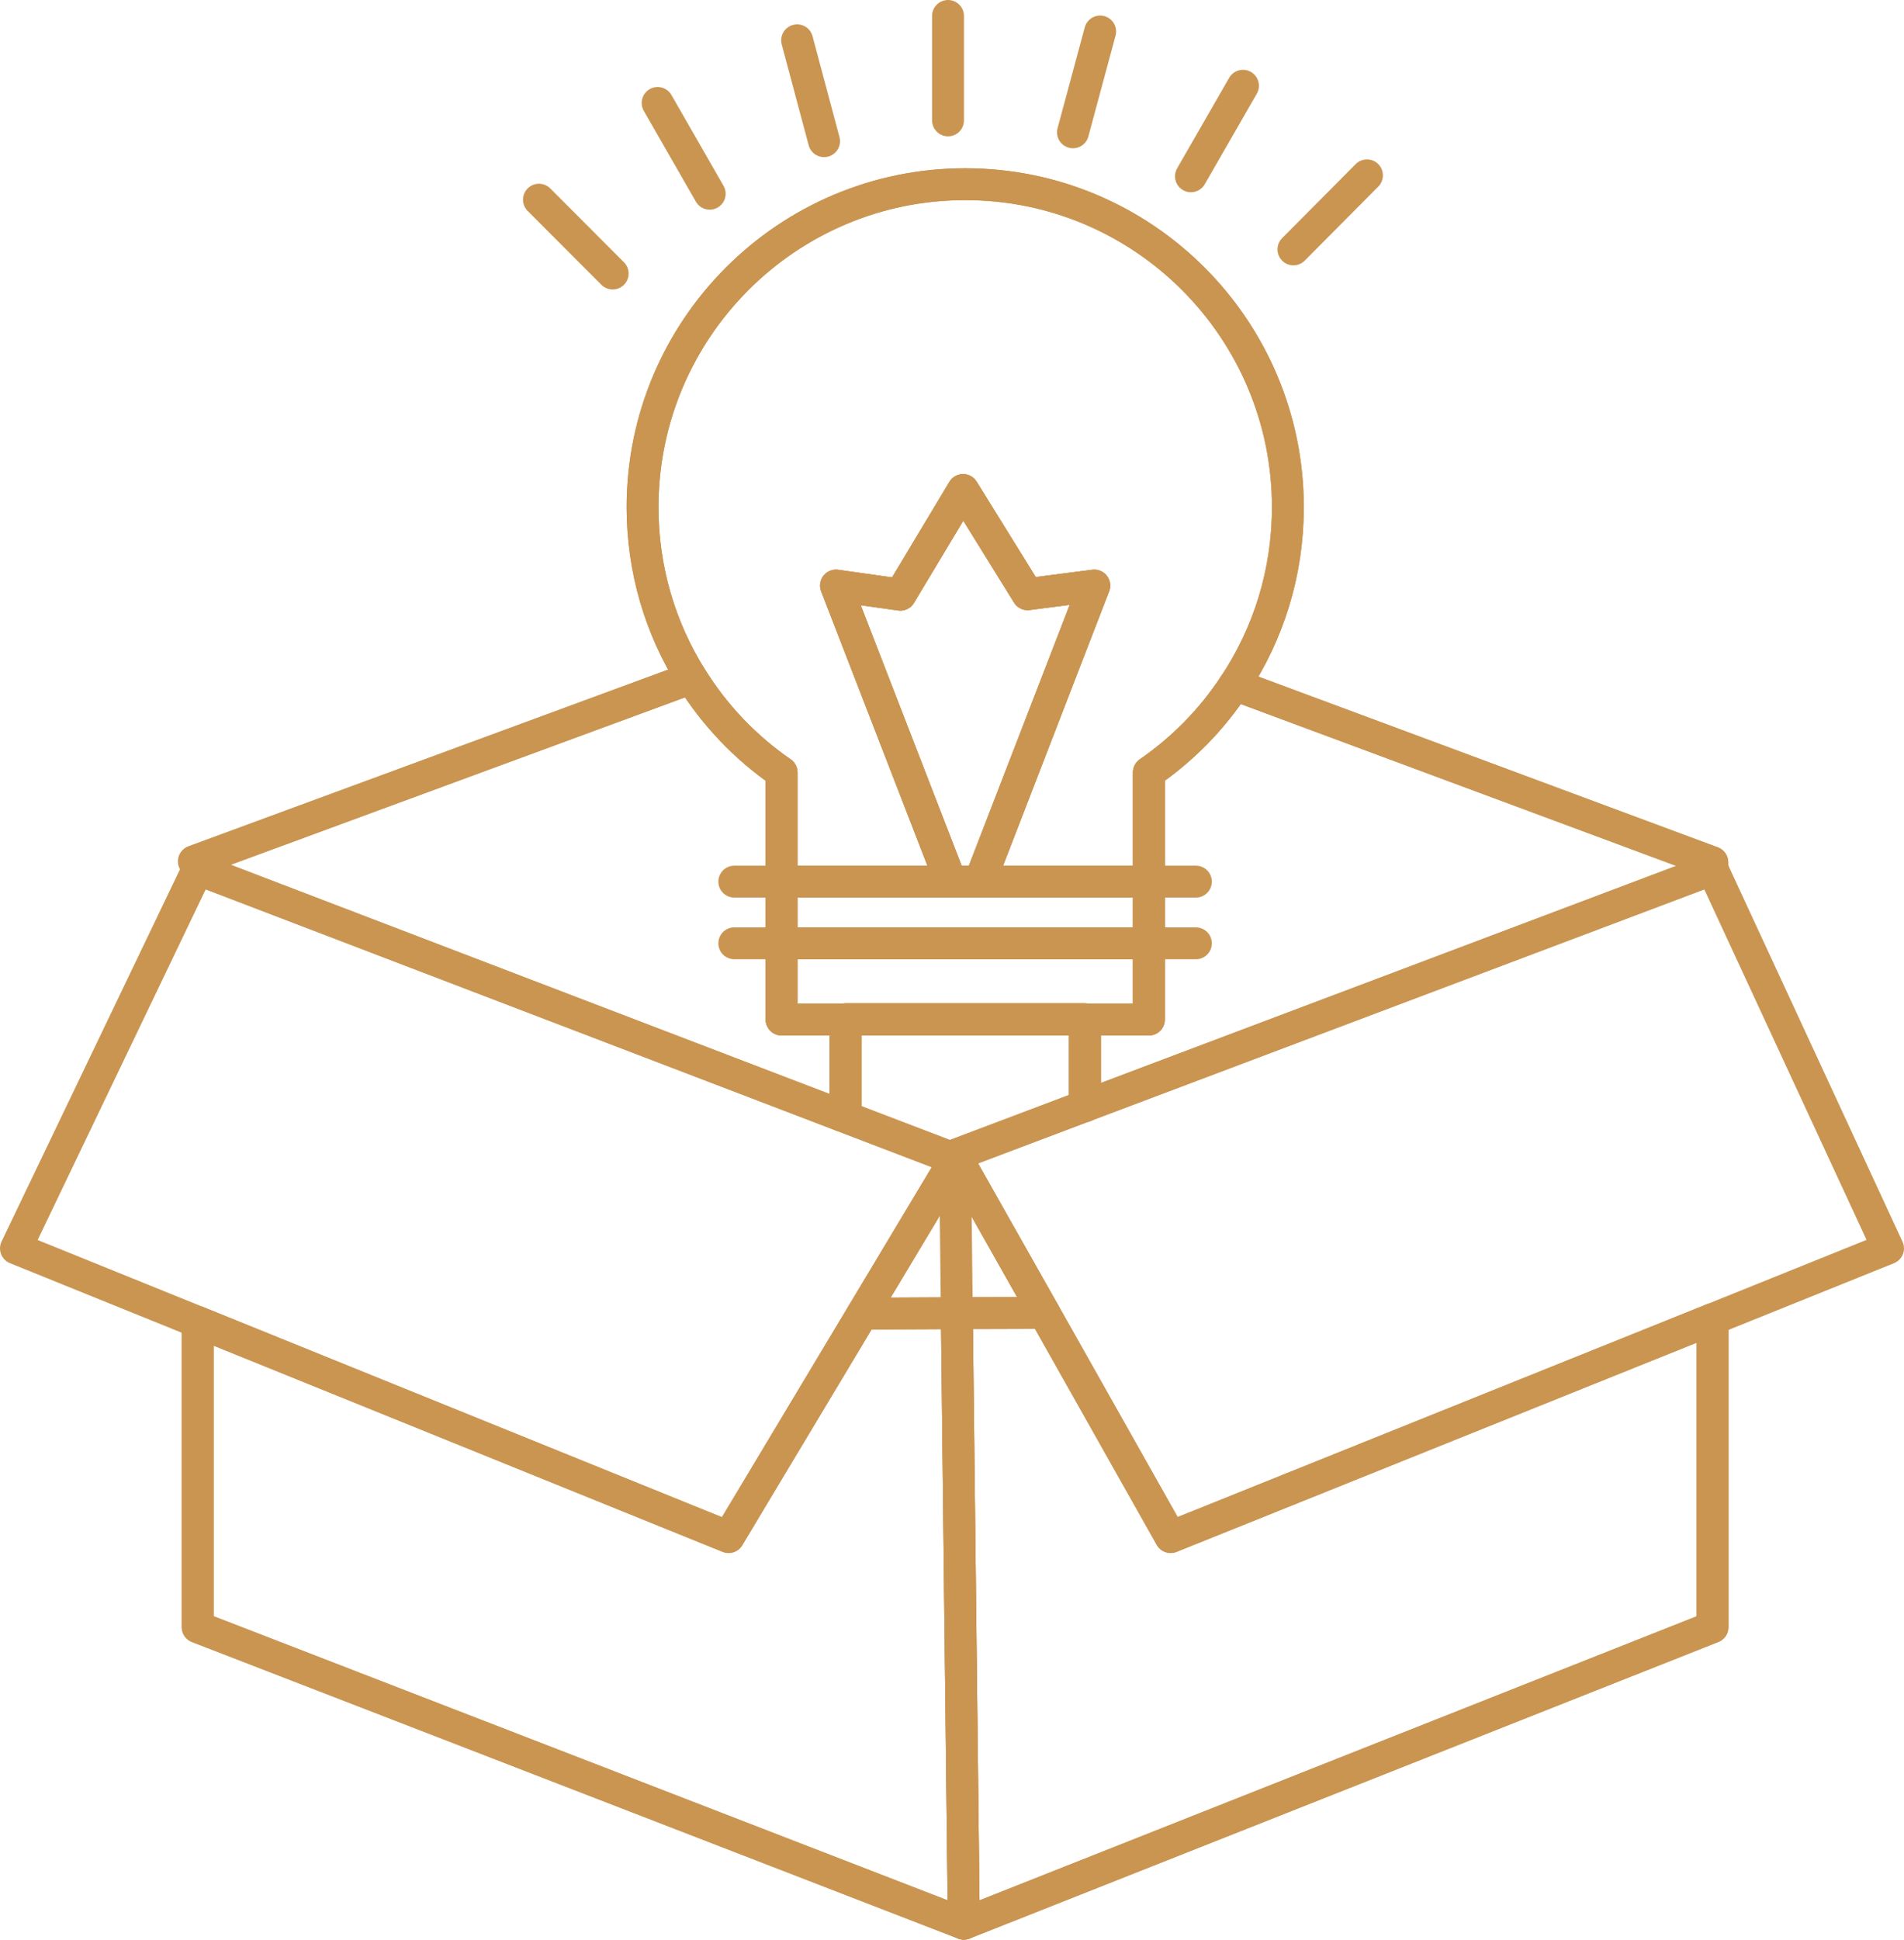 <?xml version="1.0" encoding="UTF-8"?> <!-- Creator: CorelDRAW 2018 (64-Bit) --> <svg xmlns="http://www.w3.org/2000/svg" xmlns:xlink="http://www.w3.org/1999/xlink" xml:space="preserve" width="27.41mm" height="27.909mm" style="shape-rendering:geometricPrecision; text-rendering:geometricPrecision; image-rendering:optimizeQuality; fill-rule:evenodd; clip-rule:evenodd" viewBox="0 0 714.35 727.36"> <defs> <style type="text/css"> <![CDATA[ .str0 {stroke:#CA9551;stroke-width:11.96;stroke-linecap:round;stroke-linejoin:round;stroke-miterlimit:10} .str1 {stroke:#CA9551;stroke-width:11.96;stroke-linecap:round;stroke-linejoin:round;stroke-miterlimit:2.613} .fil0 {fill:none;fill-rule:nonzero} ]]> </style> </defs> <g id="Слой_x0020_1">  <path class="fil0 str0" d="M431.04 289.67c12.72,-8.78 23.67,-19.9 32.16,-32.88l179.23 66.58 0.08 2.59 -235.47 88.8 0 -32.44 24 0 0 -92.65z"></path> <polygon class="fil0 str0" points="317.25,382.32 407.04,382.32 407.04,382.23 317.25,382.23 "></polygon> <polygon class="fil0 str0" points="642.51,610.18 361.61,721.38 358.99,492.44 391.8,492.34 439.21,576.4 642.51,494.68 "></polygon> <polygon class="fil0 str0" points="273.35,576.4 323.6,492.62 358.99,492.44 361.61,721.38 74.17,610.18 74.17,495.75 "></polygon> <polygon class="fil0 str0" points="358.99,434.29 391.8,492.34 358.99,492.44 323.6,492.62 358.37,434.65 "></polygon> <polygon class="fil0 str0" points="317.25,382.32 407.04,382.32 407.04,414.75 358.37,433.13 358.99,434.29 358.37,434.65 315.9,418.42 317.25,414.86 "></polygon> <polygon class="fil0 str0" points="431.04,353.74 293.24,353.74 293.24,330.61 431.04,330.61 "></polygon> <path class="fil0 str0" d="M410.55 219.6l-25.01 3.23 -24.21 -39.06 -23.54 39.23 -24.12 -3.4 43.02 111.01 -63.45 0 0 -40.94c-13.54,-9.32 -25.09,-21.42 -33.78,-35.39 -11.65,-18.55 -18.38,-40.51 -18.38,-64.07 0,-66.83 54.22,-121.14 121.07,-121.14 66.84,0 121.04,54.31 121.04,121.14 0,24.65 -7.33,47.49 -19.99,66.58 -8.49,12.98 -19.44,24.1 -32.16,32.88l0 40.94 -63.43 0 42.94 -111.01z"></path> <polygon class="fil0 str0" points="337.78,223 361.33,183.77 385.54,222.82 410.55,219.6 367.61,330.61 356.69,330.61 313.66,219.6 "></polygon> <polygon class="fil0 str0" points="293.24,353.74 431.04,353.74 431.04,382.32 407.04,382.32 407.04,382.23 317.25,382.23 317.25,382.32 293.24,382.32 "></polygon> <path class="fil0 str0" d="M317.25 382.32l0 32.54 -1.35 3.57 -241.74 -92.47 -1.17 -3.04 186.36 -68.63 0.1 0c8.69,13.97 20.23,26.06 33.78,35.39l0 92.65 24.01 0z"></path> <polyline class="fil0 str0" points="74.17,495.75 74.17,610.18 361.61,721.38 642.51,610.18 642.51,494.68 "></polyline> <polygon class="fil0 str0" points="74.17,325.96 315.9,418.42 358.37,434.65 323.6,492.62 273.35,576.4 74.17,495.75 5.98,468.15 "></polygon> <polygon class="fil0 str0" points="642.51,325.96 407.04,414.75 358.37,433.13 358.99,434.29 391.8,492.34 439.21,576.4 642.51,494.68 708.37,468.15 "></polygon> <polyline class="fil0 str0" points="72.72,323 73,322.91 259.36,254.28 "></polyline> <line class="fil0 str0" x1="463.2" y1="256.79" x2="642.43" y2="323.36"></line> <path class="fil0 str0" d="M463.2 256.79c-8.49,12.98 -19.44,24.1 -32.16,32.88l0 92.65 -137.8 0 0 -92.65c-13.54,-9.32 -25.09,-21.42 -33.78,-35.39 -11.65,-18.55 -18.38,-40.51 -18.38,-64.07 0,-66.83 54.22,-121.14 121.07,-121.14 66.84,0 121.04,54.31 121.04,121.14 0,24.65 -7.33,47.49 -19.99,66.58z"></path> <line class="fil0 str1" x1="367.61" y1="330.61" x2="448.68" y2="330.61"></line> <line class="fil0 str1" x1="275.49" y1="330.61" x2="356.69" y2="330.61"></line> <line class="fil0 str1" x1="275.49" y1="353.74" x2="448.68" y2="353.74"></line> <polyline class="fil0 str1" points="317.25,414.86 317.25,382.23 407.04,382.23 407.04,414.86 "></polyline> <line class="fil0 str1" x1="355.68" y1="5.98" x2="355.68" y2="45.15"></line> <line class="fil0 str1" x1="412.76" y1="11.81" x2="402.56" y2="49.62"></line> <line class="fil0 str1" x1="466.35" y1="32.16" x2="446.82" y2="66.11"></line> <line class="fil0 str1" x1="512.87" y1="65.76" x2="485.27" y2="93.52"></line> <line class="fil0 str1" x1="202.21" y1="74.88" x2="229.87" y2="102.58"></line> <line class="fil0 str1" x1="246.73" y1="38.61" x2="266.27" y2="72.65"></line> <line class="fil0 str1" x1="299.07" y1="15.12" x2="309.18" y2="52.94"></line> <polygon class="fil0 str1" points="356.69,330.61 313.66,219.6 337.78,223 361.33,183.77 385.54,222.82 410.55,219.6 367.61,330.61 "></polygon> <polyline class="fil0 str0" points="358.37,438.68 358.99,492.44 361.61,721.38 "></polyline> </g> </svg> 